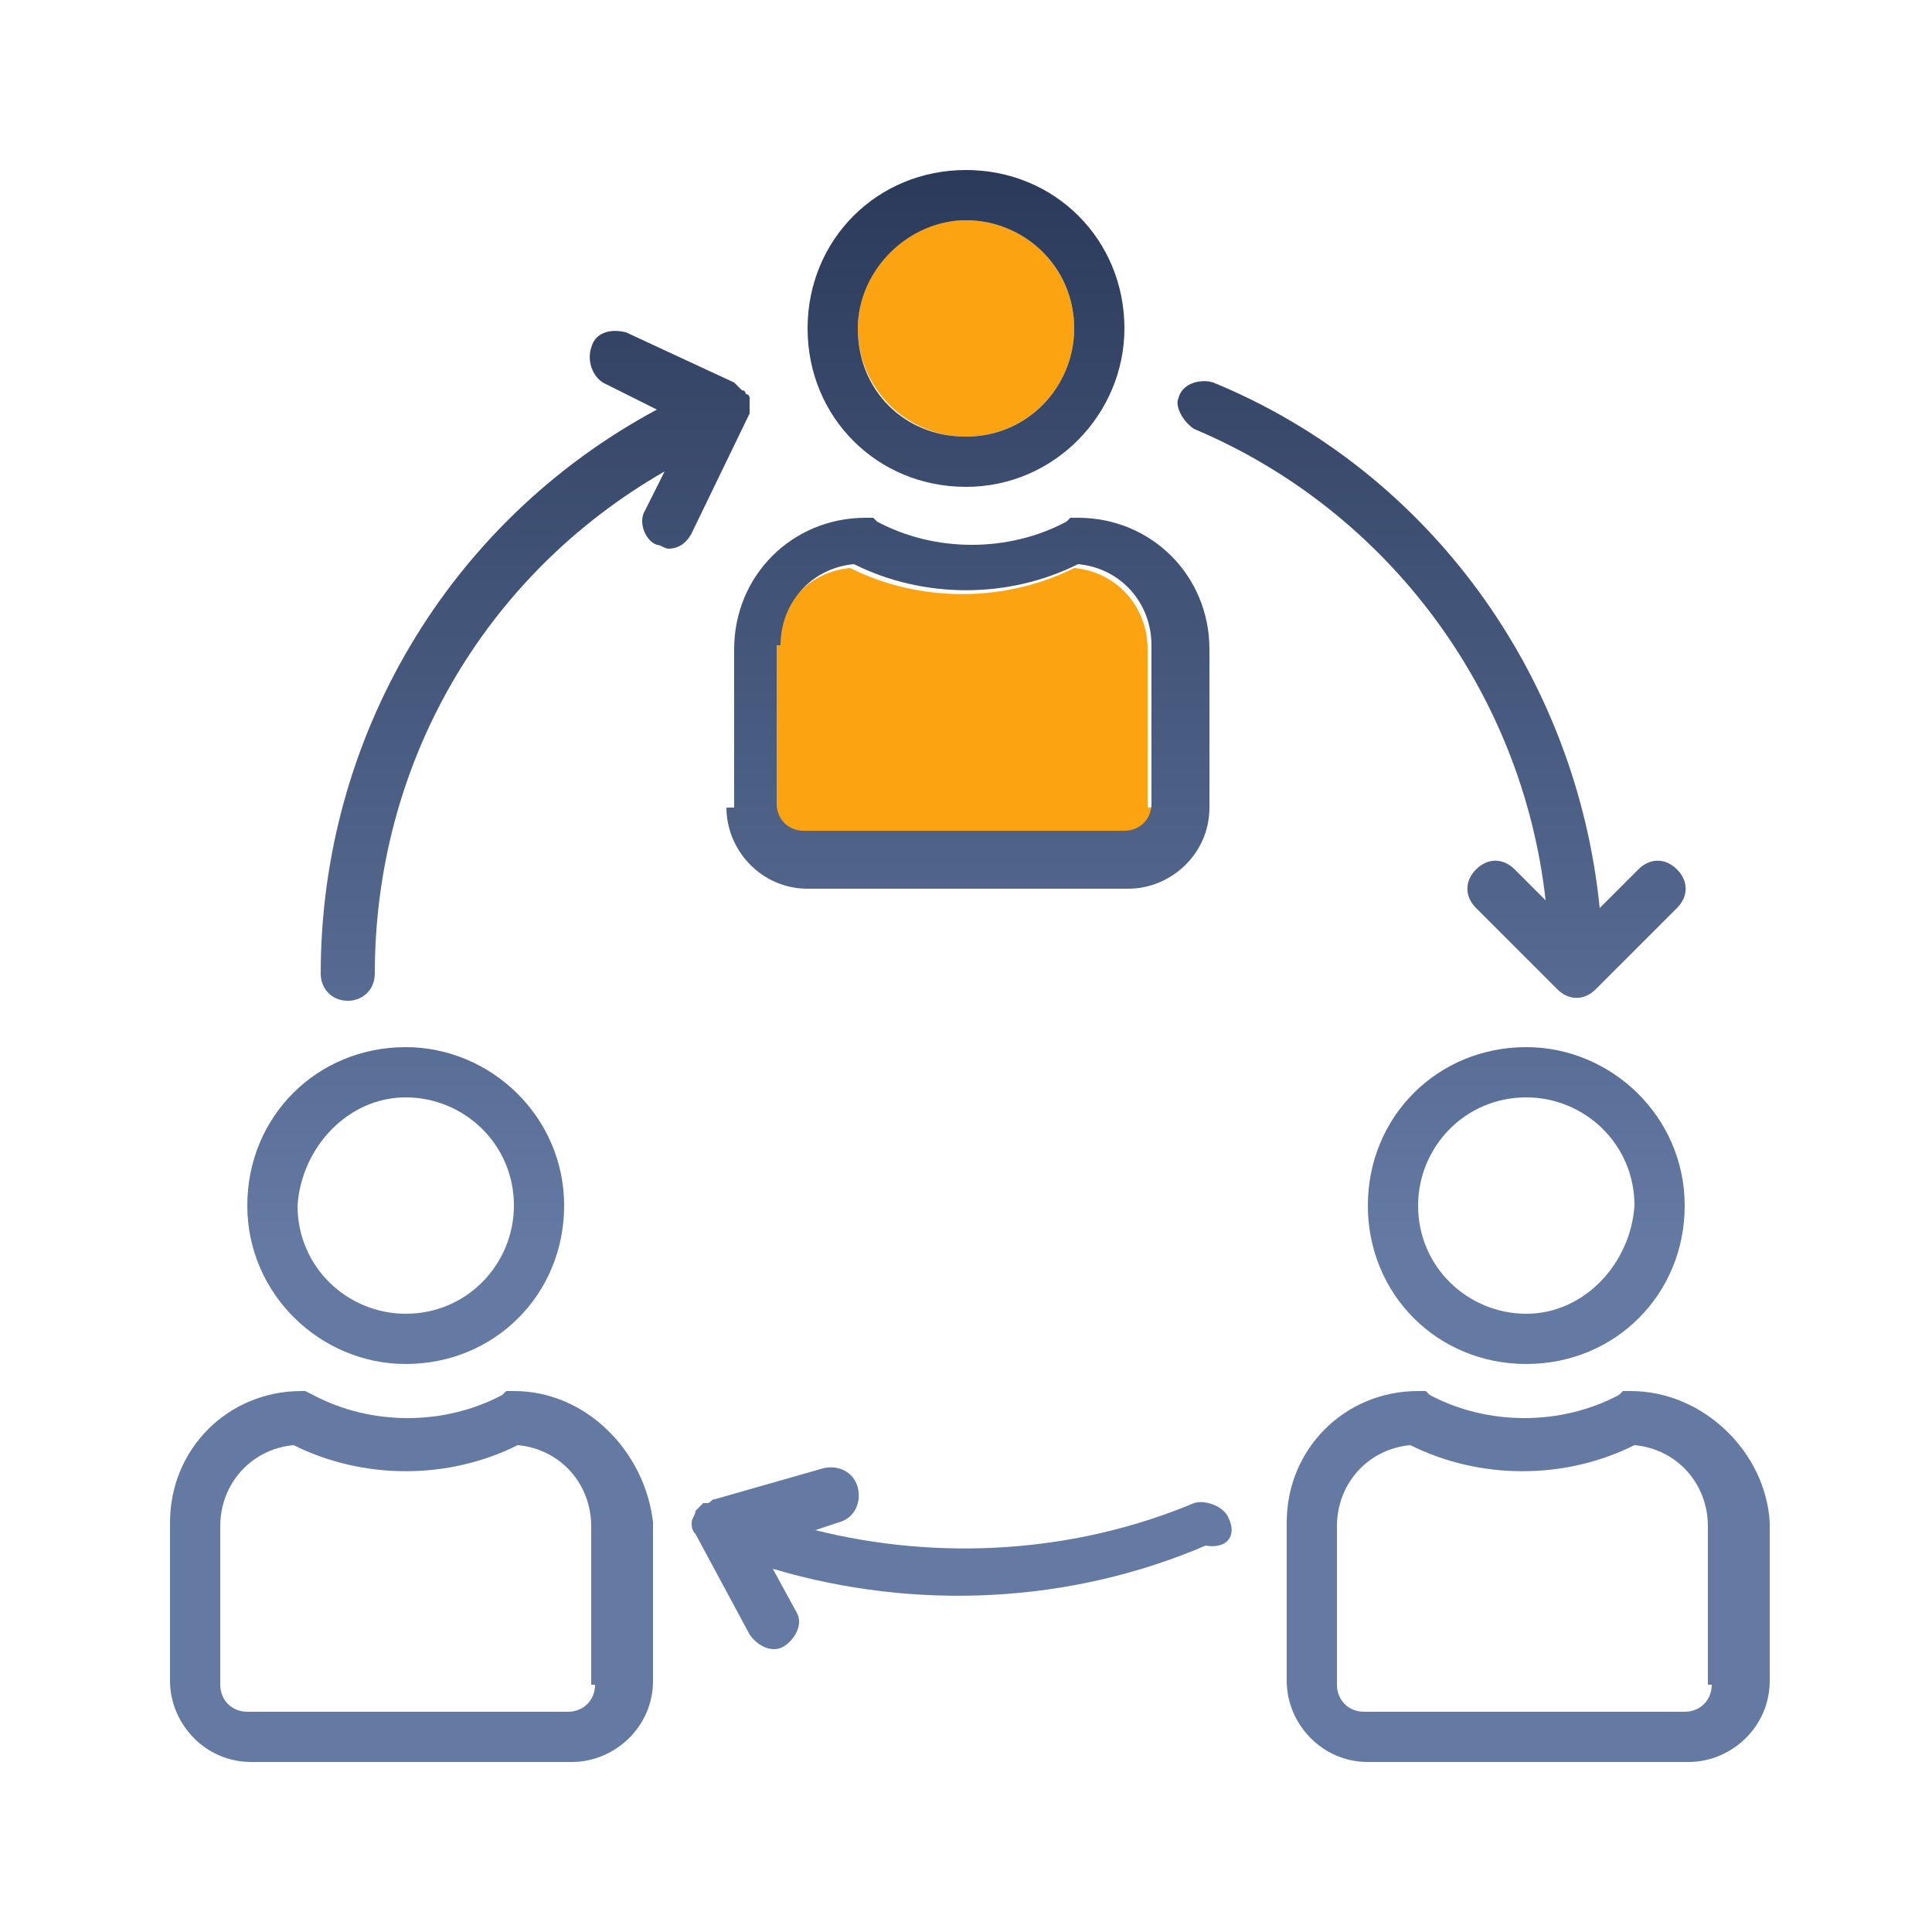 <?xml version="1.0" encoding="utf-8"?>
<!-- Generator: Adobe Illustrator 28.0.0, SVG Export Plug-In . SVG Version: 6.00 Build 0)  -->
<svg version="1.1" id="Layer_1" xmlns="http://www.w3.org/2000/svg" xmlns:xlink="http://www.w3.org/1999/xlink" x="0px" y="0px"
	 viewBox="0 0 50 50" style="enable-background:new 0 0 50 50;" xml:space="preserve">
<style type="text/css">
	.st0{fill:#FCA311;}
	.st1{fill:url(#SVGID_1_);}
	.st2{fill:url(#SVGID_00000086670200583708816490000015906726440728608928_);}
	.st3{fill:url(#SVGID_00000074414124749242263730000011274664612317551523_);}
	.st4{fill:url(#SVGID_00000071527751769058573850000002554716586881797282_);}
	.st5{fill:url(#SVGID_00000031185751647841949310000012370181553303014055_);}
	.st6{fill:url(#SVGID_00000065045830979012253960000012831915708084241036_);}
	.st7{fill:url(#SVGID_00000183228345742159208430000009818864576772516268_);}
	.st8{fill:url(#SVGID_00000173858811375603799460000016543325521499272884_);}
	.st9{fill:url(#SVGID_00000016065601333391295820000013941779353753456050_);}
	.st10{fill:url(#SVGID_00000034057361938327929340000014939033591172282247_);}
	.st11{fill:url(#SVGID_00000021080458858198877240000008235021488957326271_);}
	.st12{fill:url(#SVGID_00000119814324935603855190000007064572821602872723_);}
	.st13{fill:url(#SVGID_00000089547664691066445990000010045748259741304742_);}
	.st14{fill:url(#SVGID_00000178192561946154623430000002336134580272428935_);}
	.st15{fill:url(#SVGID_00000179627406071754610550000001194328627578716345_);}
	.st16{fill:url(#SVGID_00000125600120525128400200000017294150369926856593_);}
	.st17{fill:url(#SVGID_00000112617755429212256800000001777323136309572774_);}
	.st18{fill:url(#SVGID_00000106116239279468235570000003777392317040878997_);}
	.st19{fill:url(#SVGID_00000043425672282072315250000013907757220369903023_);}
	.st20{fill:url(#SVGID_00000005260540699911293310000003171189566756961669_);}
	.st21{fill:url(#SVGID_00000128474556560154315440000005338642428589721508_);}
	.st22{fill:url(#SVGID_00000172440276277209765390000001259677718344709519_);}
	.st23{fill:url(#SVGID_00000087412788633334268710000004145365736522953354_);}
	.st24{fill:url(#SVGID_00000148642817486561939450000005676340782958249885_);}
	.st25{fill:url(#SVGID_00000181794257566793635870000016288647895660372118_);}
	.st26{fill:url(#SVGID_00000048471352629067005520000014550180308588391057_);}
	.st27{fill:url(#SVGID_00000126299640899784213920000006206902567408993429_);}
	.st28{fill:url(#SVGID_00000176003707677053573940000006777747979339060119_);}
	.st29{fill:url(#SVGID_00000021841518645434294080000014461575734833093777_);}
	.st30{fill:url(#SVGID_00000140730587959871975670000018069985763833478025_);}
	.st31{fill:url(#SVGID_00000067928676206285531040000014920958549390144934_);}
</style>
<g>
	<g>
		<circle class="st0" cx="25" cy="8.5" r="2.8"/>
		<path class="st0" d="M29.8,20.9c0,0.4-0.3,0.7-0.7,0.7h-8.3c-0.4,0-0.7-0.3-0.7-0.7v-4.1c0-1.1,0.8-2,1.9-2.1c1.8,0.9,4,0.9,5.8,0
			c1.1,0.1,1.9,1,1.9,2.1V20.9z"/>
	</g>
	<g>
		<linearGradient id="SVGID_1_" gradientUnits="userSpaceOnUse" x1="25" y1="-6.511" x2="25" y2="32.224">
			<stop  offset="0" style="stop-color:#14213D"/>
			<stop  offset="1" style="stop-color:#647AA3"/>
		</linearGradient>
		<path class="st1" d="M25,12.6c2.3,0,4.1-1.9,4.1-4.1c0-2.3-1.8-4.1-4.1-4.1s-4.1,1.8-4.1,4.1C20.9,10.8,22.7,12.6,25,12.6z
			 M25,5.7c1.5,0,2.8,1.2,2.8,2.8c0,1.5-1.2,2.8-2.8,2.8s-2.8-1.2-2.8-2.8C22.2,7,23.5,5.7,25,5.7z"/>
		
			<linearGradient id="SVGID_00000057110664045111731140000003343528210881542055_" gradientUnits="userSpaceOnUse" x1="25" y1="-6.511" x2="25" y2="32.224">
			<stop  offset="0" style="stop-color:#14213D"/>
			<stop  offset="1" style="stop-color:#647AA3"/>
		</linearGradient>
		<path style="fill:url(#SVGID_00000057110664045111731140000003343528210881542055_);" d="M18.8,20.9c0,1.1,0.9,2.1,2.1,2.1h8.3
			c1.1,0,2.1-0.9,2.1-2.1v-4.1c0-1.9-1.5-3.4-3.4-3.4h-0.2l-0.1,0.1c-1.5,0.8-3.4,0.8-4.9,0l-0.1-0.1h-0.2c-1.9,0-3.4,1.5-3.4,3.4
			V20.9z M20.2,16.7c0-1.1,0.8-2,1.9-2.1c1.8,0.9,4,0.9,5.8,0c1.1,0.1,1.9,1,1.9,2.1v4.1c0,0.4-0.3,0.7-0.7,0.7h-8.3
			c-0.4,0-0.7-0.3-0.7-0.7V16.7z"/>
		
			<linearGradient id="SVGID_00000129169085671836610920000017406491019140588718_" gradientUnits="userSpaceOnUse" x1="39.462" y1="-6.511" x2="39.462" y2="32.224">
			<stop  offset="0" style="stop-color:#14213D"/>
			<stop  offset="1" style="stop-color:#647AA3"/>
		</linearGradient>
		<path style="fill:url(#SVGID_00000129169085671836610920000017406491019140588718_);" d="M39.5,27.1c-2.3,0-4.1,1.8-4.1,4.1
			c0,2.3,1.8,4.1,4.1,4.1c2.3,0,4.1-1.8,4.1-4.1C43.6,28.9,41.7,27.1,39.5,27.1z M39.5,34c-1.5,0-2.8-1.2-2.8-2.8
			c0-1.5,1.2-2.8,2.8-2.8c1.5,0,2.8,1.2,2.8,2.8C42.2,32.7,41,34,39.5,34z"/>
		
			<linearGradient id="SVGID_00000039131102336393109840000004092329936917760149_" gradientUnits="userSpaceOnUse" x1="39.462" y1="-6.511" x2="39.462" y2="32.224">
			<stop  offset="0" style="stop-color:#14213D"/>
			<stop  offset="1" style="stop-color:#647AA3"/>
		</linearGradient>
		<path style="fill:url(#SVGID_00000039131102336393109840000004092329936917760149_);" d="M42.2,36h-0.2l-0.1,0.1
			c-1.5,0.8-3.4,0.8-4.9,0L36.9,36h-0.2c-1.9,0-3.4,1.5-3.4,3.4v4.1c0,1.1,0.9,2.1,2.1,2.1h8.3c1.1,0,2.1-0.9,2.1-2.1v-4.1
			C45.7,37.6,44.1,36,42.2,36z M44.3,43.6c0,0.4-0.3,0.7-0.7,0.7h-8.3c-0.4,0-0.7-0.3-0.7-0.7v-4.1c0-1.1,0.8-2,1.9-2.1
			c1.8,0.9,4,0.9,5.8,0c1.1,0.1,1.9,1,1.9,2.1V43.6z"/>
		
			<linearGradient id="SVGID_00000070078675523255032660000011064103521986984371_" gradientUnits="userSpaceOnUse" x1="10.538" y1="-6.511" x2="10.538" y2="32.224">
			<stop  offset="0" style="stop-color:#14213D"/>
			<stop  offset="1" style="stop-color:#647AA3"/>
		</linearGradient>
		<path style="fill:url(#SVGID_00000070078675523255032660000011064103521986984371_);" d="M10.5,35.3c2.3,0,4.1-1.8,4.1-4.1
			c0-2.3-1.9-4.1-4.1-4.1c-2.3,0-4.1,1.8-4.1,4.1C6.4,33.5,8.3,35.3,10.5,35.3z M10.5,28.4c1.5,0,2.8,1.2,2.8,2.8
			c0,1.5-1.2,2.8-2.8,2.8c-1.5,0-2.8-1.2-2.8-2.8C7.8,29.7,9,28.4,10.5,28.4z"/>
		
			<linearGradient id="SVGID_00000034081487995148227230000005824369651905862537_" gradientUnits="userSpaceOnUse" x1="10.538" y1="-6.511" x2="10.538" y2="32.224">
			<stop  offset="0" style="stop-color:#14213D"/>
			<stop  offset="1" style="stop-color:#647AA3"/>
		</linearGradient>
		<path style="fill:url(#SVGID_00000034081487995148227230000005824369651905862537_);" d="M13.3,36h-0.2L13,36.1
			c-1.5,0.8-3.4,0.8-4.9,0L7.9,36H7.8c-1.9,0-3.4,1.5-3.4,3.4v4.1c0,1.1,0.9,2.1,2.1,2.1h8.3c1.1,0,2.1-0.9,2.1-2.1v-4.1
			C16.7,37.6,15.2,36,13.3,36z M15.4,43.6c0,0.4-0.3,0.7-0.7,0.7H6.4c-0.4,0-0.7-0.3-0.7-0.7v-4.1c0-1.1,0.8-2,1.9-2.1
			c1.8,0.9,4,0.9,5.8,0c1.1,0.1,1.9,1,1.9,2.1V43.6z"/>
		
			<linearGradient id="SVGID_00000038381069603816222560000011791503298740532889_" gradientUnits="userSpaceOnUse" x1="25" y1="-6.511" x2="25" y2="32.224">
			<stop  offset="0" style="stop-color:#14213D"/>
			<stop  offset="1" style="stop-color:#647AA3"/>
		</linearGradient>
		<path style="fill:url(#SVGID_00000038381069603816222560000011791503298740532889_);" d="M31.8,39.3c-0.1-0.3-0.6-0.5-0.9-0.4
			c-3.1,1.3-6.6,1.5-9.8,0.7l0.6-0.2c0.4-0.1,0.6-0.5,0.5-0.9c-0.1-0.4-0.5-0.6-0.9-0.5l-2.8,0.8c0,0,0,0,0,0
			c-0.1,0-0.1,0.1-0.2,0.1c0,0,0,0-0.1,0c-0.1,0.1-0.1,0.1-0.2,0.2c0,0.1-0.1,0.2-0.1,0.3c0,0.1,0,0.2,0.1,0.3c0,0,0,0,0,0l1.4,2.6
			c0.2,0.3,0.6,0.5,0.9,0.3c0.3-0.2,0.5-0.6,0.3-0.9l-0.6-1.1c3.7,1.1,7.7,0.9,11.2-0.6C31.8,40.1,32,39.7,31.8,39.3
			C31.8,39.3,31.8,39.3,31.8,39.3z"/>
		
			<linearGradient id="SVGID_00000060717134110902570180000003275747435221046932_" gradientUnits="userSpaceOnUse" x1="37.052" y1="-6.511" x2="37.052" y2="32.224">
			<stop  offset="0" style="stop-color:#14213D"/>
			<stop  offset="1" style="stop-color:#647AA3"/>
		</linearGradient>
		<path style="fill:url(#SVGID_00000060717134110902570180000003275747435221046932_);" d="M30.9,11.1c5,2.1,8.5,6.8,9.1,12.2
			l-0.8-0.8c-0.3-0.3-0.7-0.3-1,0c-0.3,0.3-0.3,0.7,0,1l2.1,2.1c0.3,0.3,0.7,0.3,1,0c0,0,0,0,0,0l2.1-2.1c0.3-0.3,0.3-0.7,0-1
			c-0.3-0.3-0.7-0.3-1,0l-1,1c-0.6-6-4.4-11.3-10-13.6c-0.3-0.1-0.8,0-0.9,0.4C30.4,10.5,30.6,10.9,30.9,11.1z"/>
		
			<linearGradient id="SVGID_00000059305905101627979450000015583958108071100085_" gradientUnits="userSpaceOnUse" x1="13.982" y1="-6.511" x2="13.982" y2="32.224">
			<stop  offset="0" style="stop-color:#14213D"/>
			<stop  offset="1" style="stop-color:#647AA3"/>
		</linearGradient>
		<path style="fill:url(#SVGID_00000059305905101627979450000015583958108071100085_);" d="M19.4,10.7c0,0,0-0.1,0-0.1
			c0,0,0-0.1,0-0.1c0,0,0-0.1,0-0.1c0,0,0-0.1,0-0.1c0,0,0,0,0,0s0,0,0,0c0,0,0-0.1-0.1-0.1c0,0,0-0.1-0.1-0.1c0,0-0.1-0.1-0.1-0.1
			c0,0,0,0-0.1-0.1l-2.8-1.3c-0.4-0.1-0.8,0-0.9,0.4c-0.1,0.3,0,0.7,0.3,0.9l1.4,0.7c-5.4,2.9-8.7,8.5-8.7,14.6
			c0,0.4,0.3,0.7,0.7,0.7s0.7-0.3,0.7-0.7c0-5.4,2.8-10.3,7.5-13l-0.5,1c-0.2,0.3,0,0.8,0.3,0.9c0.1,0,0.2,0.1,0.3,0.1
			c0.3,0,0.5-0.2,0.6-0.4L19.4,10.7C19.4,10.7,19.4,10.7,19.4,10.7z"/>
	</g>
</g>
</svg>
